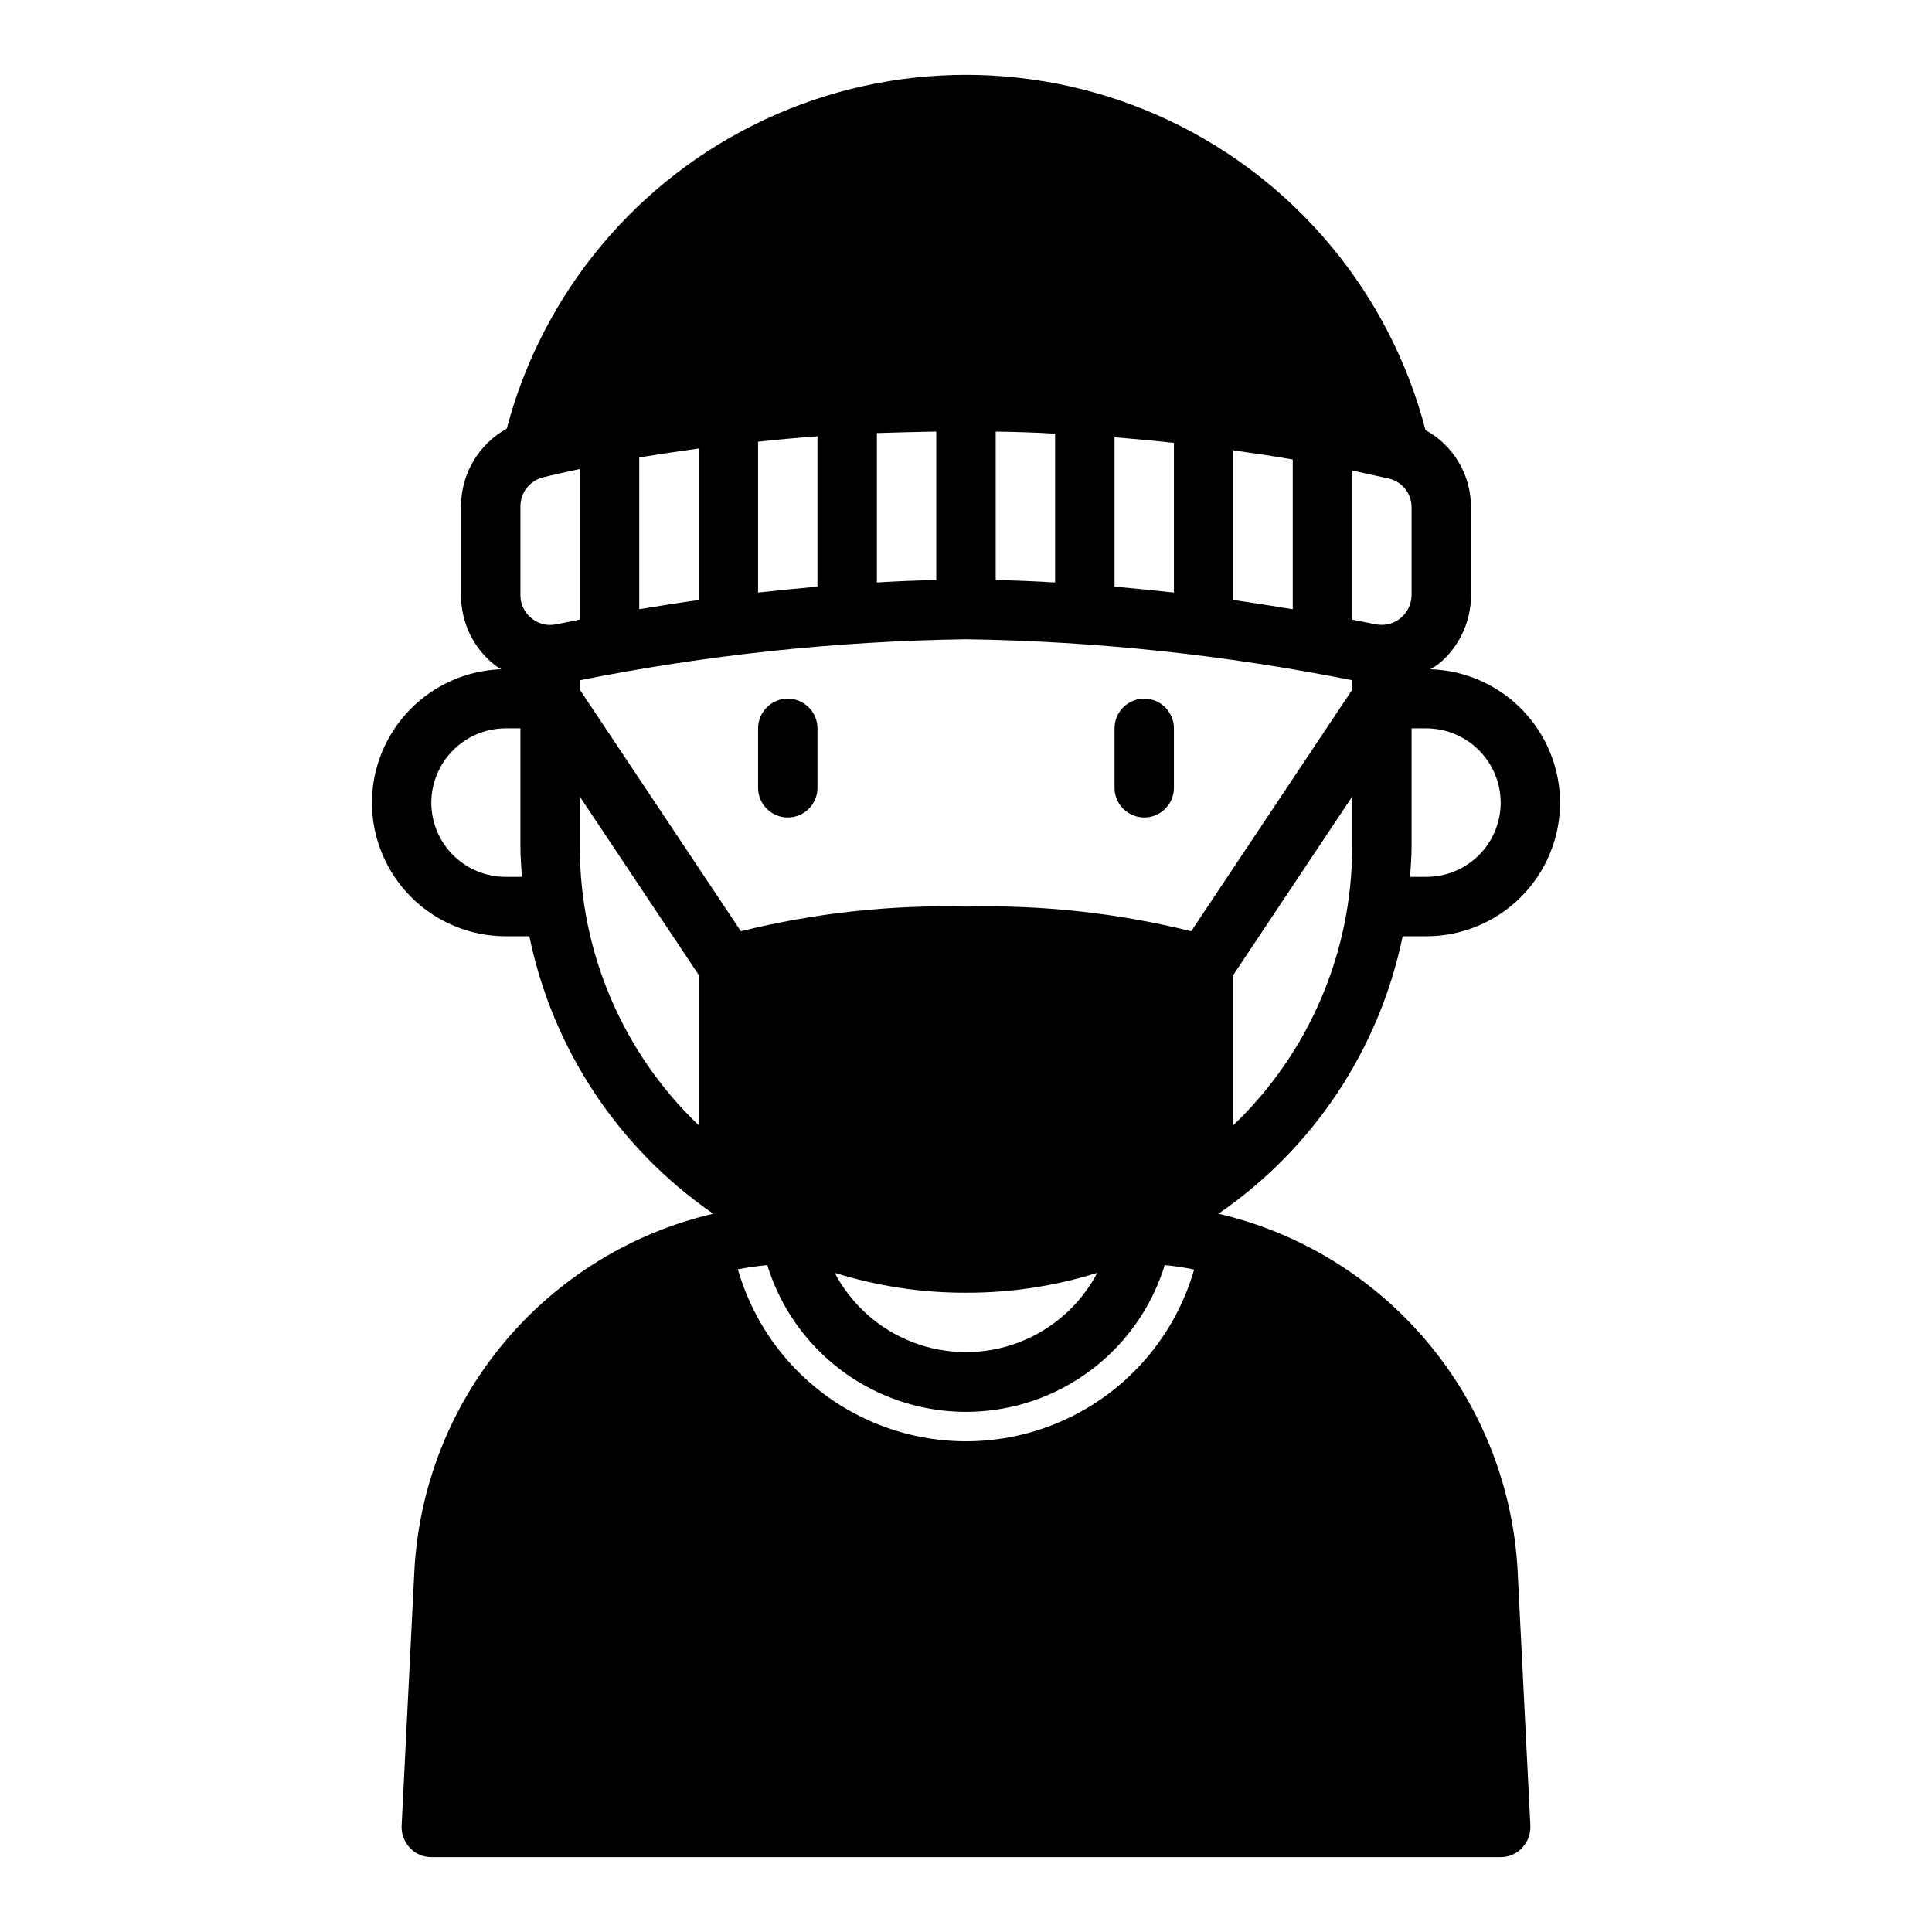 <?xml version="1.0" encoding="UTF-8"?>
<!-- Uploaded to: SVG Repo, www.svgrepo.com, Generator: SVG Repo Mixer Tools -->
<svg fill="#000000" width="800px" height="800px" version="1.1" viewBox="144 144 512 512" xmlns="http://www.w3.org/2000/svg">
 <g>
  <path d="m466.91 465.65c25.16-17.281 42.652-43.629 48.809-73.527h6.297c9.391-0.012 18.391-3.75 25.031-10.391s10.379-15.641 10.391-25.031c-0.035-9.199-3.644-18.027-10.062-24.621-6.414-6.594-15.141-10.438-24.336-10.727 0.734-0.398 1.445-0.844 2.125-1.336 5.492-4.473 8.672-11.184 8.66-18.266v-23.301c0.02-4.18-1.09-8.285-3.211-11.887-2.117-3.606-5.172-6.566-8.836-8.578-9.41-36.16-34.402-66.266-68.211-82.176-33.805-15.906-72.934-15.973-106.79-0.172-33.859 15.797-58.949 45.824-68.477 81.953-3.668 2.031-6.731 5.008-8.859 8.621-2.133 3.613-3.258 7.731-3.262 11.926v23.617-0.004c-0.016 7.082 3.168 13.793 8.656 18.266 0.633 0.516 1.32 0.965 2.047 1.336-9.18 0.309-17.887 4.164-24.285 10.754-6.402 6.59-10 15.406-10.035 24.594 0.016 9.391 3.75 18.391 10.391 25.031s15.641 10.379 25.031 10.391h6.301c6.152 29.875 23.609 56.219 48.727 73.527-21.652 5.066-41.078 17.02-55.359 34.07-14.277 17.047-22.641 38.266-23.832 60.473l-3.387 67.699c-0.074 2.156 0.719 4.254 2.203 5.824 1.465 1.57 3.523 2.457 5.668 2.441h283.39c2.148 0.016 4.203-0.871 5.668-2.441 1.484-1.57 2.277-3.668 2.203-5.824l-3.387-67.699h0.004c-1.207-22.215-9.582-43.441-23.879-60.488-14.293-17.047-33.73-28.996-55.395-34.055zm-66.91 20.938c11.797 0.035 23.531-1.746 34.793-5.273-4.469 8.496-11.891 15.062-20.863 18.465-8.977 3.398-18.887 3.398-27.863 0-8.973-3.402-16.395-9.969-20.863-18.465 11.262 3.527 22.996 5.309 34.797 5.273zm-52.664-7.32c4.652 15.113 15.578 27.5 29.992 34.008 14.414 6.508 30.93 6.508 45.344 0 14.414-6.508 25.336-18.895 29.992-34.008 2.617 0.238 5.219 0.633 7.793 1.18-5.07 17.621-17.574 32.148-34.238 39.789-16.668 7.641-35.836 7.625-52.492-0.035s-29.141-22.207-34.184-39.832c2.598-0.473 5.195-0.863 7.793-1.102zm155-110.76c-0.004 27.828-11.379 54.445-31.488 73.68v-39.832l31.488-47.23zm19.68-31.488c5.215 0.016 10.207 2.098 13.895 5.785 3.688 3.684 5.766 8.68 5.785 13.895 0 5.219-2.074 10.223-5.766 13.914-3.691 3.691-8.695 5.766-13.914 5.766h-4.328c0.156-2.598 0.395-5.195 0.395-7.871l-0.004-31.488zm-3.938-58.57v23.301c-0.023 2.344-1.078 4.551-2.887 6.039s-4.18 2.102-6.481 1.676c-1.969-0.395-4.094-0.789-6.375-1.258v-39.52l9.684 2.125-0.004 0.004c3.566 0.801 6.09 3.981 6.062 7.633zm-31.488-12.676v39.676c-4.879-0.789-10.156-1.652-15.742-2.441v-39.672c5.59 0.789 10.863 1.574 15.742 2.441zm-31.488-4.41v39.676c-5.117-0.551-10.391-1.102-15.742-1.574v-39.594c5.43 0.473 10.707 0.945 15.742 1.496zm-31.488-2.441v39.438c-5.195-0.316-10.469-0.551-15.742-0.629v-39.359c5.352 0.086 10.625 0.242 15.742 0.559zm-31.488-0.551v39.359c-5.273 0.078-10.547 0.316-15.742 0.629v-39.59c5.117-0.156 10.312-0.312 15.742-0.395zm-31.488 1.258v39.832c-5.352 0.473-10.629 1.023-15.742 1.574v-39.98c5.039-0.551 10.234-1.023 15.742-1.418zm-31.488 3.227v40.148c-5.59 0.789-10.863 1.652-15.742 2.441v-40.219c4.801-0.789 10.078-1.574 15.742-2.363zm-51.168 113.52c-5.219 0-10.223-2.074-13.914-5.766-3.691-3.691-5.766-8.695-5.766-13.914 0.02-5.215 2.098-10.211 5.785-13.895 3.688-3.688 8.684-5.769 13.895-5.785h3.938v31.488c0 2.676 0.234 5.273 0.395 7.871zm6.848-68.566h0.004c-1.855-1.461-2.934-3.699-2.914-6.062v-23.617 0.004c0.012-3.641 2.519-6.801 6.062-7.637 2.754-0.707 5.984-1.418 9.684-2.203v39.91c-2.281 0.473-4.41 0.867-6.375 1.258h-0.004c-2.289 0.473-4.672-0.137-6.453-1.652zm44.32 134.38c-20.109-19.234-31.484-45.852-31.484-73.68v-13.383l31.488 47.23zm-31.484-115.4v-2.519c33.711-6.723 67.965-10.359 102.34-10.863 34.371 0.504 68.625 4.141 102.34 10.863v2.519l-42.668 64c-19.508-4.828-39.578-7.027-59.668-6.535-20.094-0.492-40.16 1.707-59.672 6.535z"/>
  <path d="m447.23 360.64c2.09 0 4.09-0.828 5.566-2.305 1.477-1.477 2.305-3.477 2.305-5.566v-15.742c0-4.348-3.523-7.875-7.871-7.875-4.348 0-7.871 3.527-7.871 7.875v15.742c0 2.09 0.828 4.09 2.305 5.566 1.477 1.477 3.481 2.305 5.566 2.305z"/>
  <path d="m352.77 360.64c2.09 0 4.09-0.828 5.566-2.305 1.477-1.477 2.305-3.477 2.305-5.566v-15.742c0-4.348-3.523-7.875-7.871-7.875s-7.871 3.527-7.871 7.875v15.742c0 2.09 0.828 4.09 2.305 5.566 1.477 1.477 3.481 2.305 5.566 2.305z"/>
 </g>
</svg>
